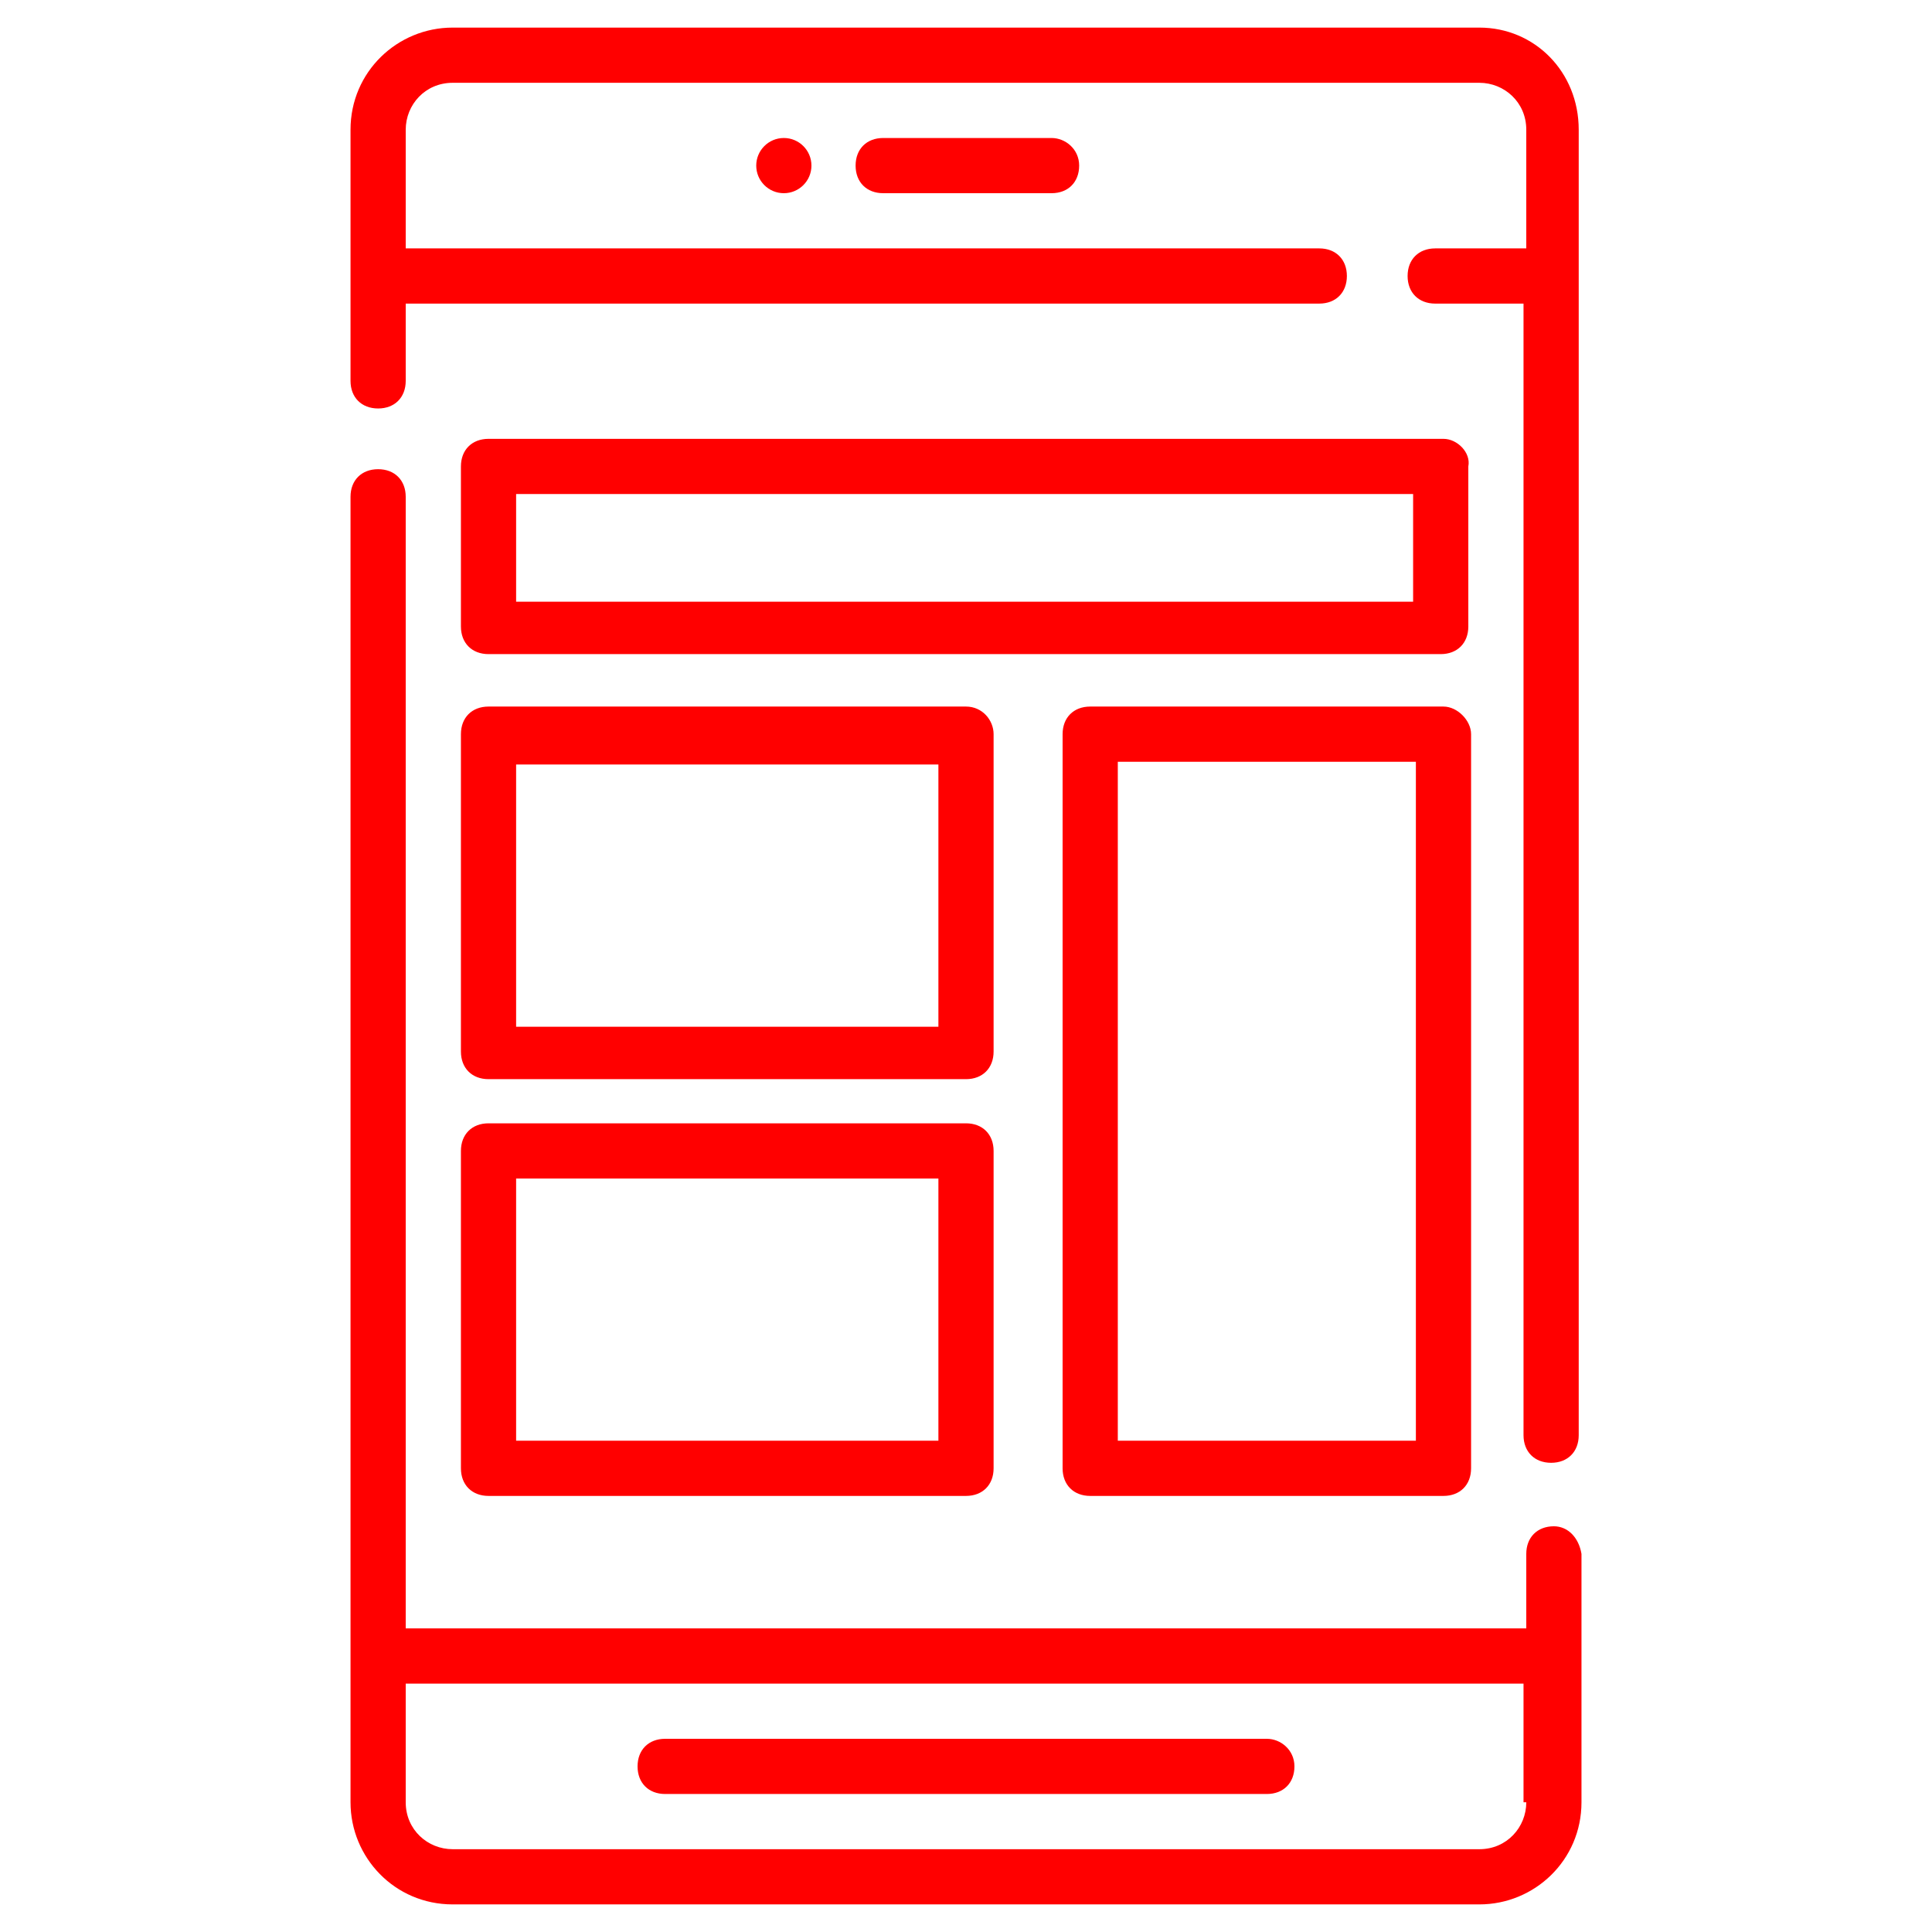 

<svg version="1.1" id="Layer_1" xmlns="http://www.w3.org/2000/svg" xmlns:xlink="http://www.w3.org/1999/xlink" x="0px" y="0px"
	 viewBox="0 0 70 70" style="enable-background:new 0 0 70 70;" xml:space="preserve">
<style type="text/css">
	.st0{fill:red;}
</style>
<g>
	<g>
		<g>
			<path class="st0" d="M52.3,15.9H17.7c-0.6,0-1,0.4-1,1v5.8c0,0.6,0.4,1,1,1h34.5c0.6,0,1-0.4,1-1v-5.8
				C53.3,16.4,52.8,15.9,52.3,15.9z M51.3,21.8H18.7v-3.9h32.5V21.8z"/>
		</g>
	</g>
	<g>
		<g>
			<path class="st0" d="M35,25.6H17.7c-0.6,0-1,0.4-1,1v11.5c0,0.6,0.4,1,1,1H35c0.6,0,1-0.4,1-1V26.6C36,26.1,35.6,25.6,35,25.6z
				 M34,37.2H18.7v-9.5H34V37.2z"/>
		</g>
	</g>
	<g>
		<g>
			<path class="st0" d="M35,40.7H17.7c-0.6,0-1,0.4-1,1v11.5c0,0.6,0.4,1,1,1H35c0.6,0,1-0.4,1-1V41.7C36,41.1,35.6,40.7,35,40.7z
				 M34,52.2H18.7v-9.5H34V52.2z"/>
		</g>
	</g>
	<g>
		<g>
			<path class="st0" d="M52.3,25.6H39.5c-0.6,0-1,0.4-1,1v26.6c0,0.6,0.4,1,1,1h12.8c0.6,0,1-0.4,1-1V26.6
				C53.3,26.1,52.8,25.6,52.3,25.6z M51.3,52.2H40.5V27.6h10.8V52.2z"/>
		</g>
	</g>
	<g>
		<g>
			<path class="st0" d="M56.3,55.3c-0.6,0-1,0.4-1,1V59H14.7V18c0-0.6-0.4-1-1-1s-1,0.4-1,1v47.3v0c0,2,1.6,3.7,3.7,3.7h37.2
				c2,0,3.7-1.6,3.7-3.7v0v-9C57.2,55.7,56.8,55.3,56.3,55.3z M55.3,65.3c0,0.9-0.7,1.7-1.7,1.7H16.4c-0.9,0-1.7-0.7-1.7-1.7V61
				h40.5V65.3z"/>
		</g>
	</g>
	<g>
		<g>
			<path class="st0" d="M38.1,5h-6.1c-0.6,0-1,0.4-1,1s0.4,1,1,1h6.1c0.6,0,1-0.4,1-1S38.6,5,38.1,5z"/>
		</g>
	</g>
	<g>
		<g>
			<circle class="st0" cx="28.4" cy="6" r="1"/>
		</g>
	</g>
	<g>
		<g>
			<path class="st0" d="M45.9,63H24.1c-0.6,0-1,0.4-1,1s0.4,1,1,1h21.8c0.6,0,1-0.4,1-1S46.4,63,45.9,63z"/>
		</g>
	</g>
	<g>
		<g>
			<path class="st0" d="M53.6,1H16.4c-2,0-3.7,1.6-3.7,3.7v9.1c0,0.6,0.4,1,1,1s1-0.4,1-1V11h33.1c0.6,0,1-0.4,1-1s-0.4-1-1-1H14.7
				V4.7c0-0.9,0.7-1.7,1.7-1.7h37.2c0.9,0,1.7,0.7,1.7,1.7V9H52c-0.6,0-1,0.4-1,1s0.4,1,1,1h3.2v41c0,0.6,0.4,1,1,1s1-0.4,1-1V4.7
				C57.2,2.6,55.6,1,53.6,1z"/>
		</g>
	</g>
</g>
</svg>
